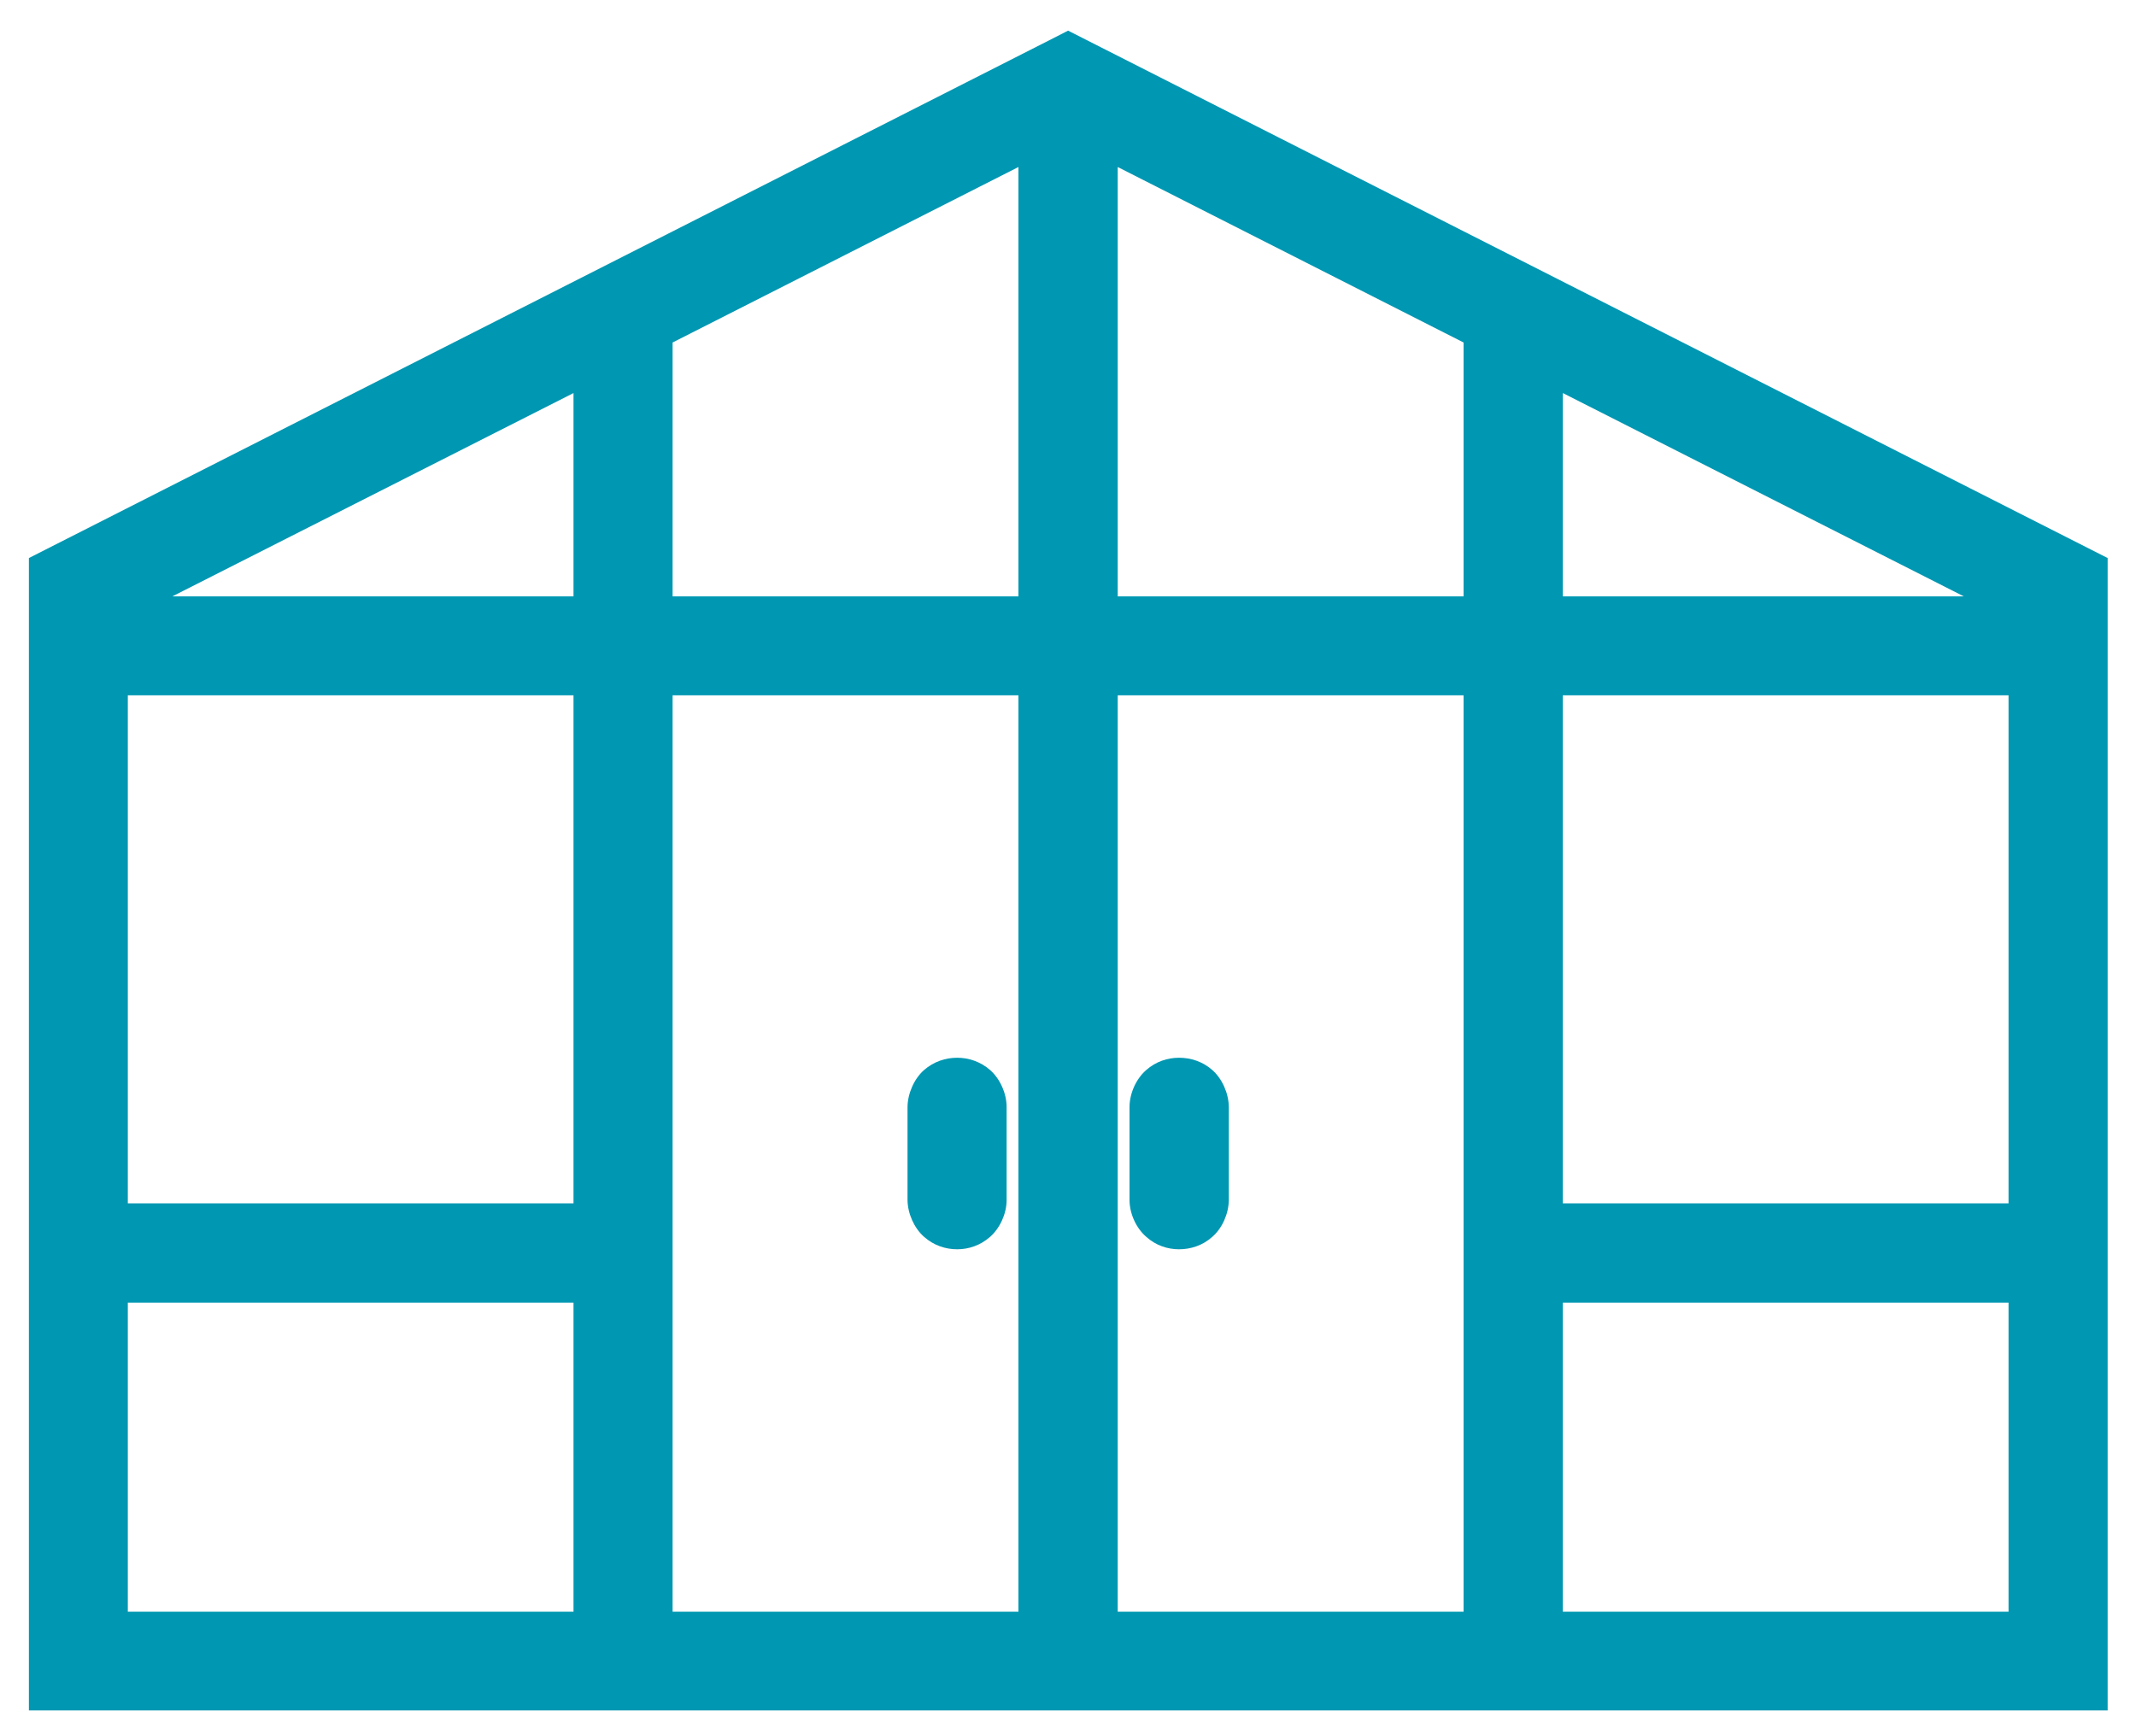 <svg xmlns="http://www.w3.org/2000/svg" xmlns:xlink="http://www.w3.org/1999/xlink" width="497" zoomAndPan="magnify" viewBox="0 0 372.75 303" height="404" preserveAspectRatio="xMidYMid meet" version="1.2"><defs><clipPath id="f7f9b5b17a"><path d="M 103.391 141.465 L 110.879 141.465 L 110.879 148.445 L 103.391 148.445 Z M 103.391 141.465 "/></clipPath><clipPath id="9e503d49da"><path d="M 104.258 144.379 C 109.73 141.531 110.781 142.656 110.855 143.332 C 111.004 144.078 110.18 145.43 109.582 145.805 C 108.98 146.105 107.934 146.027 107.406 145.652 C 106.809 145.277 106.285 143.855 106.434 143.105 C 106.508 142.508 107.258 141.68 107.855 141.531 C 108.605 141.383 110.105 141.832 110.48 142.43 C 110.93 143.031 110.781 144.379 110.332 145.203 C 109.805 146.254 108.082 147.379 107.109 147.902 C 106.582 148.277 106.059 148.426 105.609 148.426 C 105.086 148.426 104.484 148.129 104.109 147.754 C 103.734 147.305 103.359 146.328 103.434 145.73 C 103.512 145.203 104.258 144.379 104.258 144.379 "/></clipPath><clipPath id="68dd1f6584"><path d="M 5.043 5.348 L 367.801 5.348 L 367.801 298.508 L 5.043 298.508 Z M 5.043 5.348 "/></clipPath></defs><g id="b2be95db81"><g clip-rule="nonzero" clip-path="url(#f7f9b5b17a)"><g clip-rule="nonzero" clip-path="url(#9e503d49da)"><path style=" stroke:none;fill-rule:nonzero;fill:#0097b2;fill-opacity:1;" d="M 100.438 138.457 L 113.836 138.457 L 113.836 151.5 L 100.438 151.5 Z M 100.438 138.457 "/></g></g><path style=" stroke:none;fill-rule:nonzero;fill:#0097b2;fill-opacity:1;" d="M 266.836 221.441 L 356.398 221.441 L 356.398 287.141 L 266.836 287.141 Z M 16.41 221.441 L 105.973 221.441 L 105.973 287.141 L 16.41 287.141 Z M 266.836 115.457 L 356.398 115.457 L 356.398 215.934 L 266.836 215.934 Z M 189.16 115.457 L 261.332 115.457 L 261.332 287.141 L 189.16 287.141 Z M 111.48 115.457 L 183.652 115.457 L 183.652 287.141 L 111.48 287.141 Z M 16.41 115.457 L 105.973 115.457 L 105.973 215.934 L 16.41 215.934 Z M 266.836 58.969 L 356.398 104.379 L 356.398 109.98 L 266.836 109.98 Z M 105.973 58.969 L 105.973 109.98 L 16.41 109.98 L 16.41 104.379 Z M 189.16 19.516 L 261.332 56.133 L 261.332 109.98 L 189.16 109.98 Z M 183.652 19.516 L 183.652 109.98 L 111.48 109.98 L 111.48 56.133 Z M 186.391 11.98 L 10.938 101.027 L 10.938 292.648 L 361.875 292.648 L 361.875 101.027 L 186.391 11.98 "/><g clip-rule="nonzero" clip-path="url(#68dd1f6584)"><path style=" stroke:none;fill-rule:nonzero;fill:#0097b2;fill-opacity:1;" d="M 272.73 227.336 L 350.508 227.336 L 350.508 281.277 L 272.73 281.277 Z M 22.305 227.336 L 100.082 227.336 L 100.082 281.277 L 22.305 281.277 Z M 272.73 121.348 L 350.508 121.348 L 350.508 210.008 L 272.73 210.008 Z M 195.051 121.348 L 255.406 121.348 L 255.406 281.277 L 195.051 281.277 Z M 117.375 121.348 L 177.727 121.348 L 177.727 281.277 L 117.375 281.277 Z M 22.305 121.348 L 100.082 121.348 L 100.082 210.008 L 22.305 210.008 Z M 272.73 68.598 L 342.711 104.086 L 272.73 104.086 Z M 100.082 68.598 L 100.082 104.086 L 30.066 104.086 Z M 195.051 29.148 L 255.406 59.773 L 255.406 104.086 L 195.051 104.086 Z M 177.727 29.148 L 177.727 104.086 L 117.375 104.086 L 117.375 59.773 Z M 186.391 5.348 L 183.75 6.699 L 5.043 97.391 L 5.043 298.508 L 367.801 298.508 L 367.801 97.391 L 186.391 5.348 "/></g><path style=" stroke:none;fill-rule:nonzero;fill:#0097b2;fill-opacity:1;" d="M 169.773 193.23 C 169.738 189.59 164.328 189.59 164.297 193.23 L 164.297 209.398 C 164.328 213.004 169.738 213.004 169.773 209.398 L 169.773 193.23 "/><path style=" stroke:none;fill-rule:nonzero;fill:#0097b2;fill-opacity:1;" d="M 167.035 184.602 C 165.039 184.602 162.977 185.242 161.238 186.758 C 159.531 188.27 158.402 190.816 158.371 193.199 L 158.371 209.43 C 158.402 211.812 159.531 214.324 161.238 215.84 C 162.977 217.383 165.039 218.027 167.035 218.027 C 169 218.027 171.059 217.383 172.801 215.84 C 174.508 214.324 175.664 211.812 175.664 209.43 L 175.664 193.199 C 175.664 190.816 174.508 188.27 172.801 186.758 C 171.059 185.242 169 184.602 167.035 184.602 "/><path style=" stroke:none;fill-rule:nonzero;fill:#0097b2;fill-opacity:1;" d="M 203.039 193.23 C 203.07 189.59 208.48 189.59 208.516 193.23 L 208.516 209.398 C 208.48 213.004 203.07 213.004 203.039 209.398 L 203.039 193.23 "/><path style=" stroke:none;fill-rule:nonzero;fill:#0097b2;fill-opacity:1;" d="M 205.746 184.602 C 203.781 184.602 201.719 185.242 200.012 186.758 C 198.273 188.27 197.113 190.816 197.113 193.199 L 197.113 209.43 C 197.113 211.812 198.273 214.324 200.012 215.84 C 201.719 217.383 203.781 218.027 205.746 218.027 C 207.773 218.027 209.867 217.383 211.574 215.84 C 213.312 214.324 214.406 211.812 214.441 209.43 L 214.441 193.199 C 214.406 190.816 213.312 188.305 211.574 186.758 C 209.867 185.242 207.773 184.602 205.746 184.602 "/></g></svg>